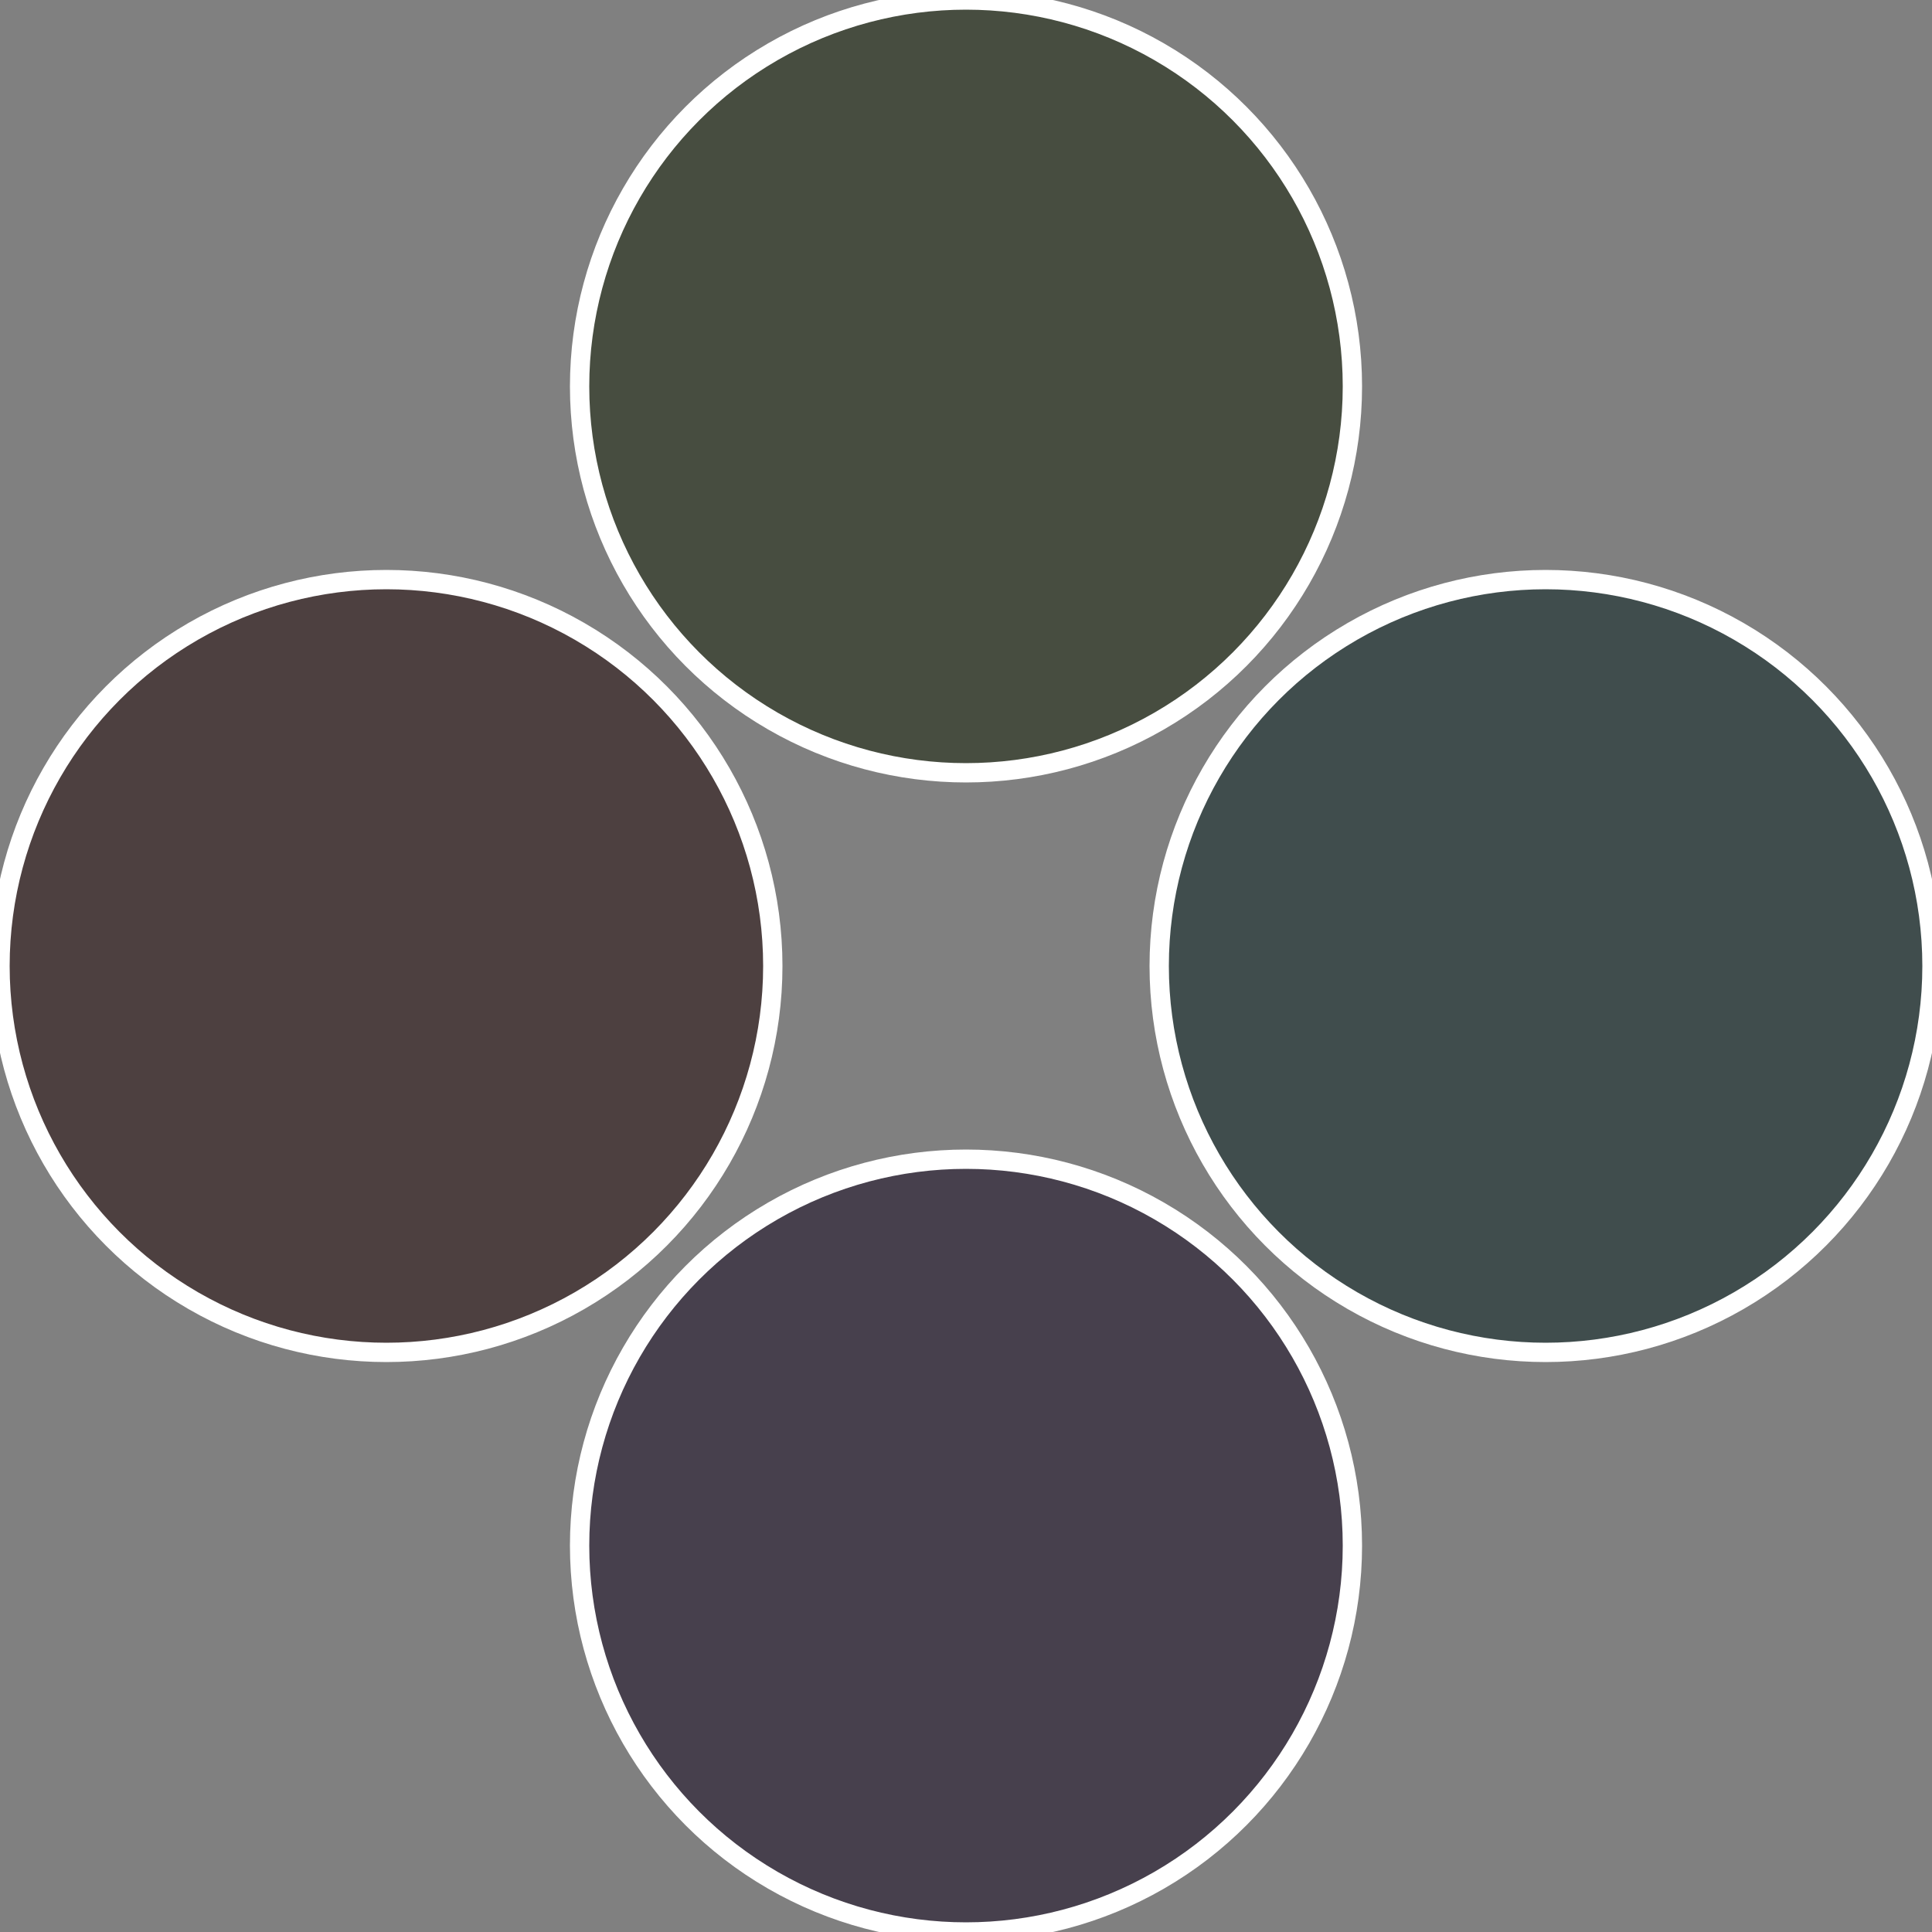 <?xml version="1.0" standalone="no"?>
<svg width="500" height="500" viewBox="-1 -1 2 2" xmlns="http://www.w3.org/2000/svg">
 
                <rect x="-1" y="-1" width="2" height="2" fill="#808080" stroke="none"/>
 
                <circle cx="0.6" cy="0" r="0.4" fill="#404d4d" stroke="#fff" stroke-width="1%" />
             
                <circle cx="3.6739403974421E-17" cy="0.6" r="0.4" fill="#47404d" stroke="#fff" stroke-width="1%" />
             
                <circle cx="-0.6" cy="7.3478807948841E-17" r="0.4" fill="#4d4040" stroke="#fff" stroke-width="1%" />
             
                <circle cx="-1.1021821192326E-16" cy="-0.6" r="0.4" fill="#474d40" stroke="#fff" stroke-width="1%" />
            </svg>
